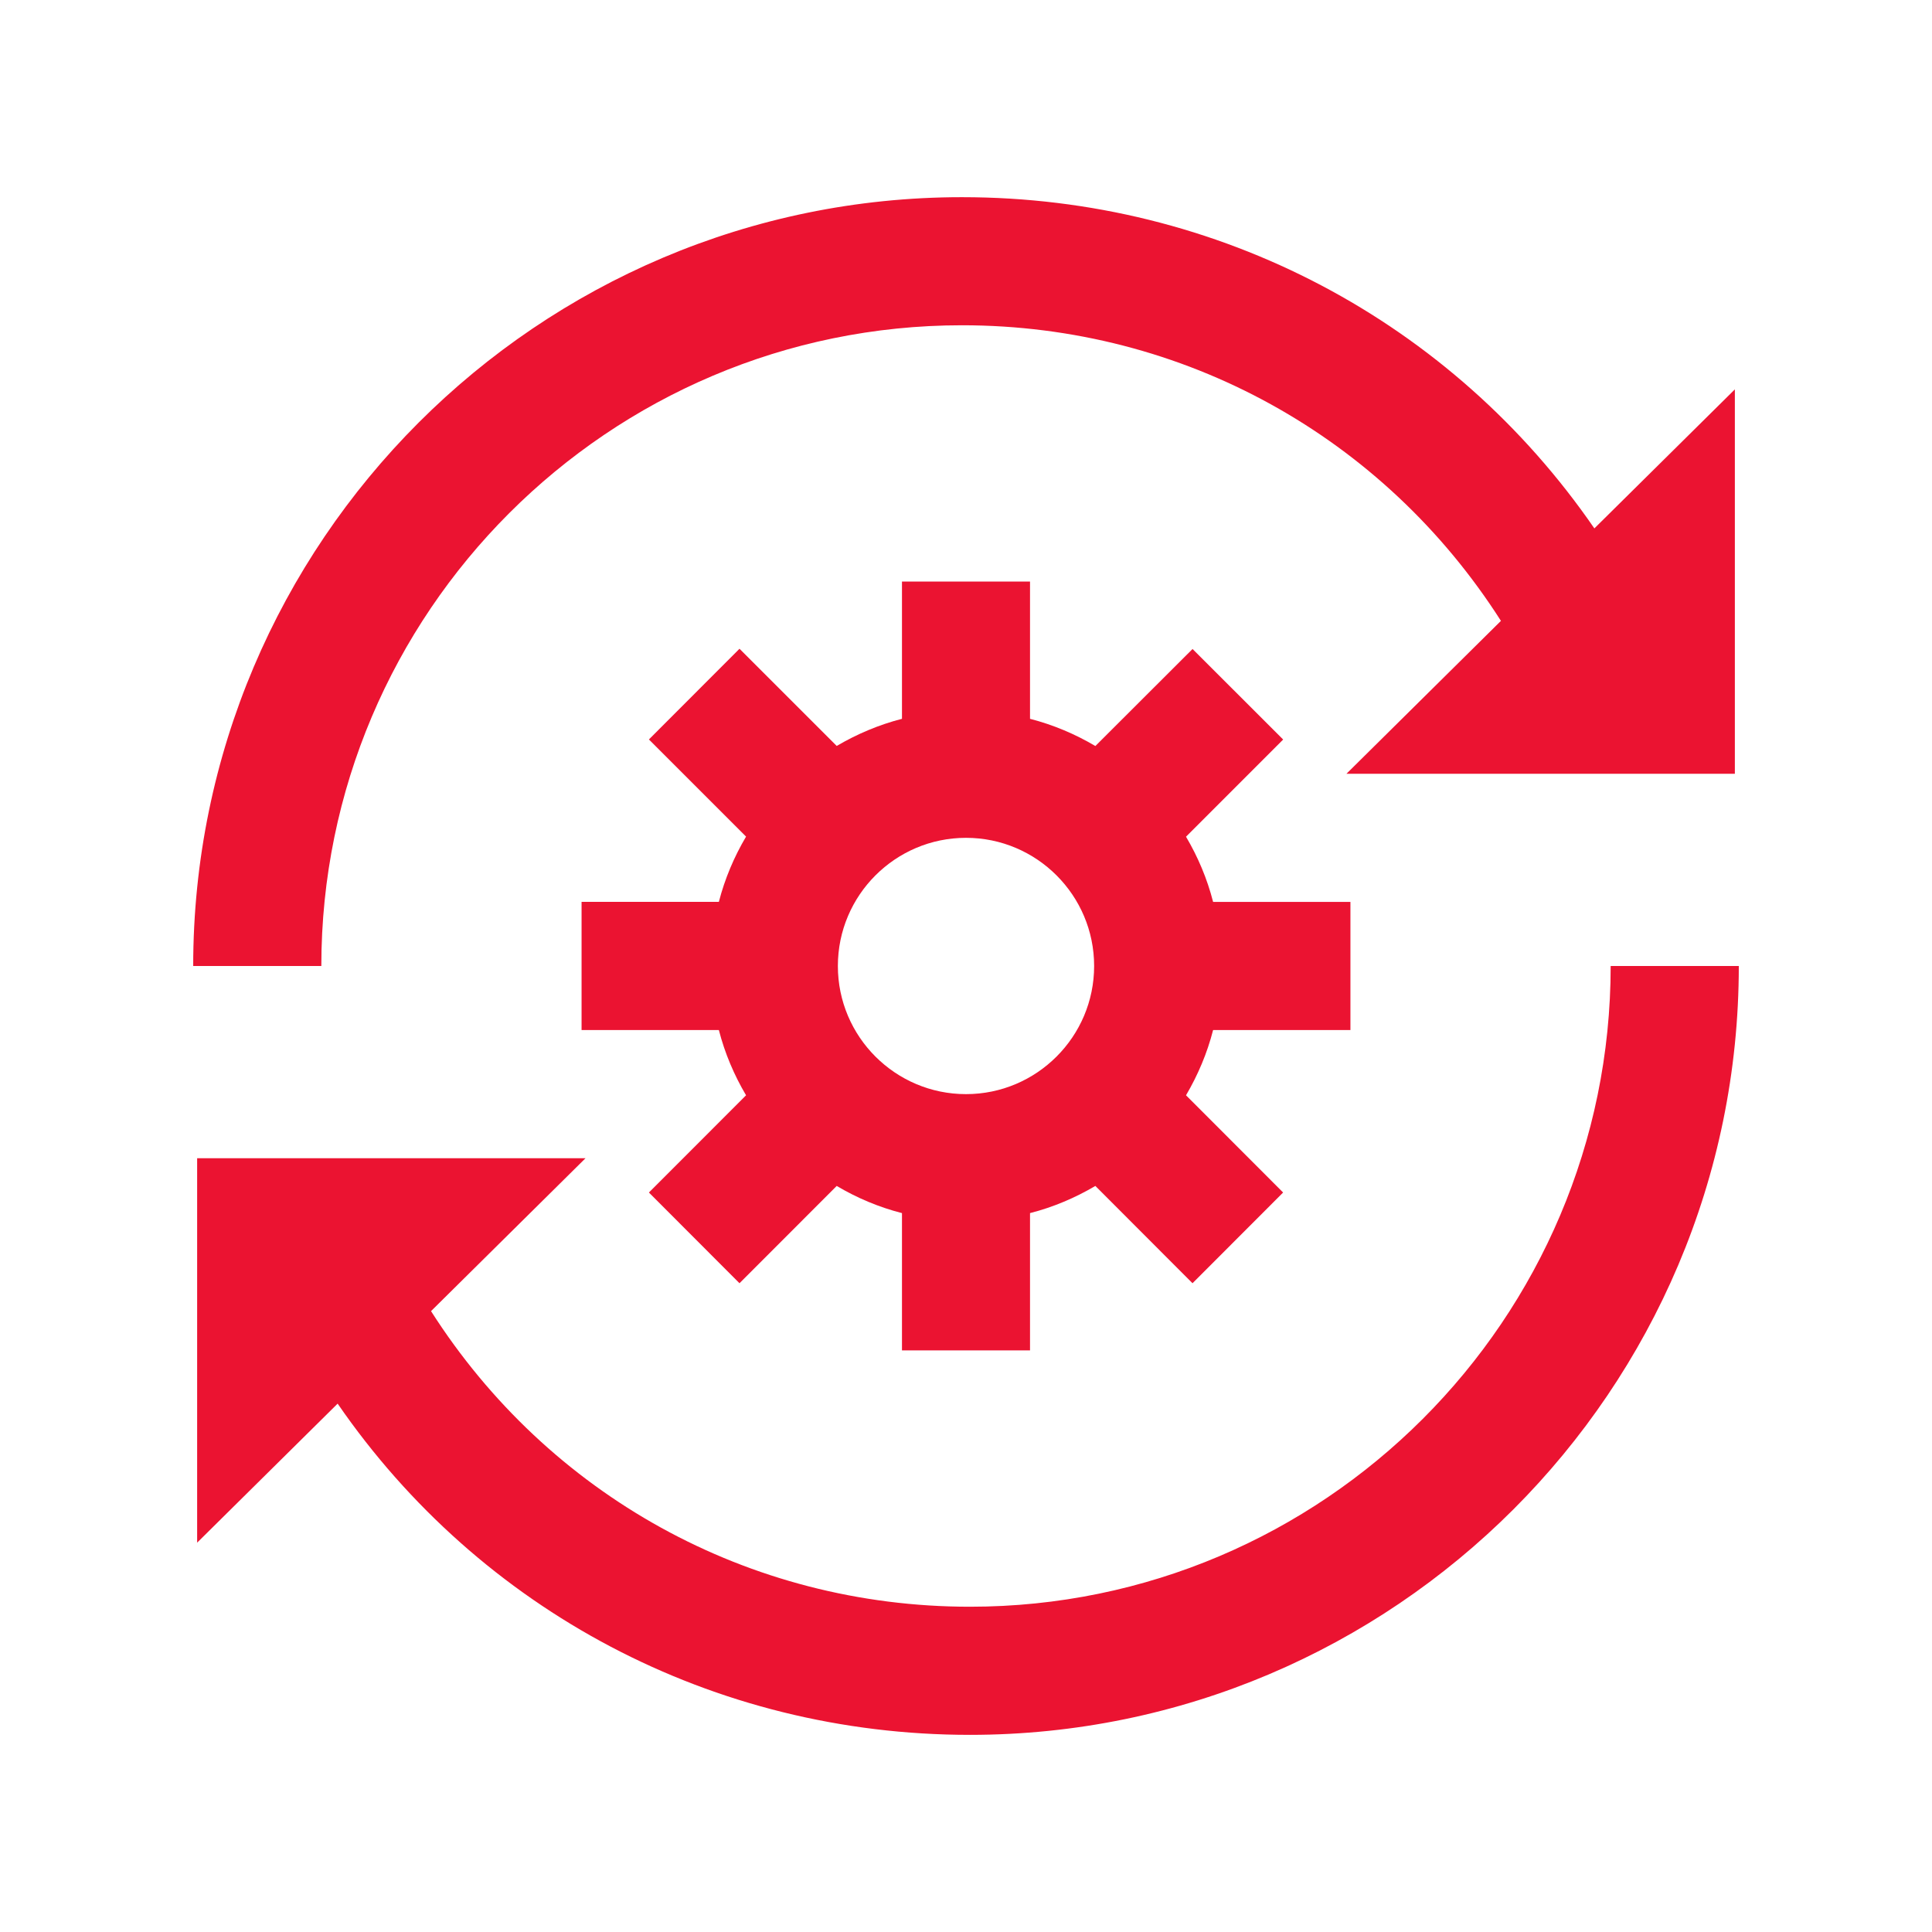 <?xml version="1.0" encoding="utf-8"?>
<!-- Generator: Adobe Illustrator 16.0.4, SVG Export Plug-In . SVG Version: 6.00 Build 0)  -->
<!DOCTYPE svg PUBLIC "-//W3C//DTD SVG 1.1//EN" "http://www.w3.org/Graphics/SVG/1.1/DTD/svg11.dtd">
<svg version="1.1" id="Layer_1" xmlns="http://www.w3.org/2000/svg" xmlns:xlink="http://www.w3.org/1999/xlink" x="0px" y="0px"
	 width="50px" height="50px" viewBox="0 0 50 50" enable-background="new 0 0 50 50" xml:space="preserve">
<g>
	<path fill="#EB1331" d="M34.949,26.658v-3.317h-3.554c-0.154-0.602-0.393-1.165-0.701-1.687l2.514-2.515l-2.345-2.343l-2.515,2.511
		c-0.523-0.309-1.088-0.549-1.691-0.704v-3.553h-3.314v3.553c-0.604,0.155-1.167,0.396-1.689,0.702l-2.516-2.515l-2.344,2.347
		l2.514,2.514c-0.309,0.523-0.549,1.088-0.704,1.689h-3.553v3.317h3.553c0.155,0.604,0.396,1.168,0.704,1.689l-2.514,2.516
		l2.344,2.348l2.516-2.518c0.522,0.309,1.086,0.549,1.689,0.703v3.553h3.314v-3.553c0.604-0.154,1.167-0.395,1.691-0.703
		l2.514,2.518l2.345-2.348l-2.513-2.516c0.307-0.523,0.547-1.086,0.701-1.689H34.949z M25,28.316c-1.828,0-3.316-1.486-3.316-3.316
		c0-1.831,1.488-3.317,3.316-3.317s3.316,1.486,3.316,3.317C28.316,26.83,26.828,28.316,25,28.316z"/>
	<path fill="#EB1331" d="M24.898,8.418c5.737,0,10.914,2.898,13.946,7.65l-3.998,3.957h10.052v-9.948l-3.636,3.598
		c-3.682-5.348-9.721-8.572-16.364-8.572C13.926,5.102,5,14.028,5,25h3.316C8.316,15.857,15.755,8.418,24.898,8.418z"/>
	<path fill="#EB1331" d="M25.102,41.582c-5.738,0-10.916-2.898-13.947-7.65l3.998-3.957H5.102v9.949l3.636-3.598
		c3.682,5.348,9.718,8.572,16.364,8.572C36.074,44.898,45,35.973,45,25h-3.316C41.684,34.145,34.245,41.582,25.102,41.582z"/>
</g>
</svg>
